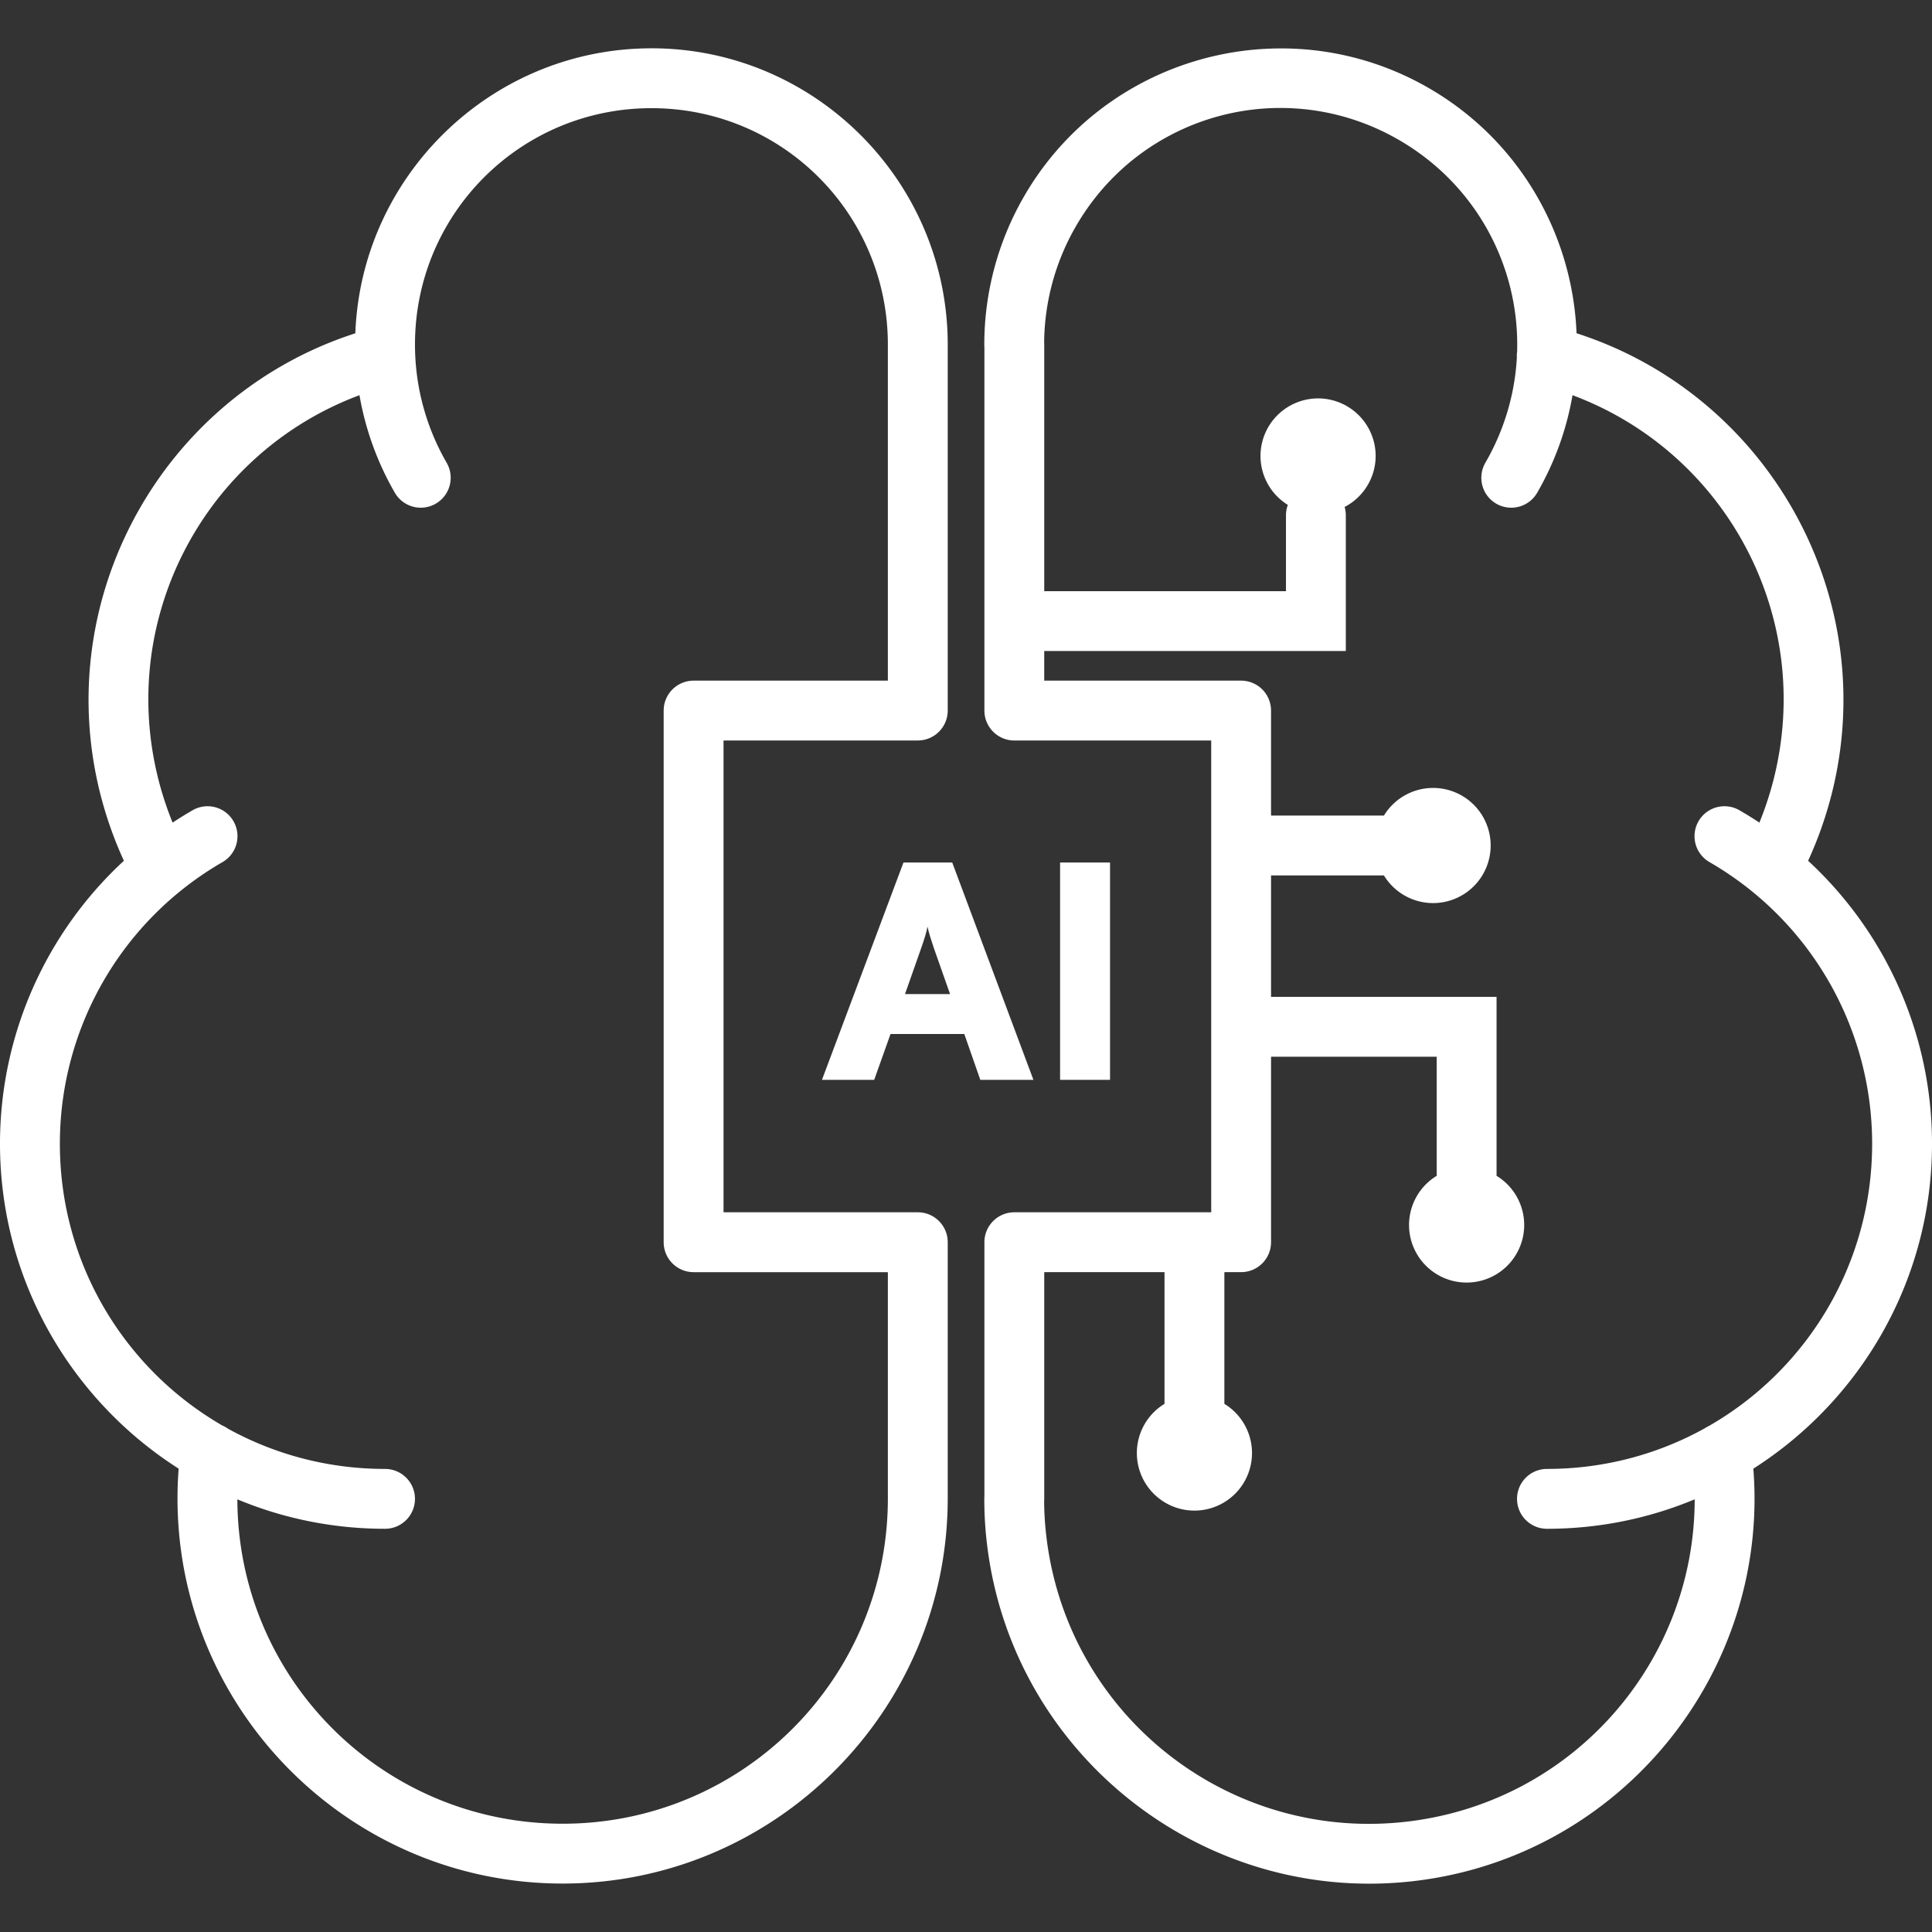 <?xml version="1.0" encoding="UTF-8"?>
<svg width="177.52" height="177.52" version="1.1" viewBox="0 0 177.52 177.52" xmlns="http://www.w3.org/2000/svg">
 <rect x="0" y="0" width="177.52" height="177.52" fill="#333333" stroke="none"/>
 <defs>
  <style>.cls-1{opacity:.1;}.cls-1,.cls-2{fill:#fff;}.cls-3{stroke-linejoin:round;}.cls-3,.cls-4{fill:none;stroke:#fff;stroke-linecap:round;stroke-width:5.5px;}.cls-4{stroke-miterlimit:10;}</style>
 </defs>
 <path class="cls-2" d="m59.86 4.439c-14.66 0-26.664 11.665-27.211 26.186-17.647 5.692-28.073 24.289-23.393 42.48l2e-3 2e-3v2e-3c0.531 2.05 1.24 4.054 2.127 5.982-7.171 6.619-11.385 16.011-11.385 25.998 0 12.535 6.555 23.571 16.416 29.857-0.07 0.898-0.105 1.797-0.105 2.699v4e-3c-0.019 19.505 15.84 35.398 35.346 35.42 19.507 0.022 35.402-15.841 35.424-35.348a2.75 2.75 0 0 0 0-2e-3 2.75 2.75 0 0 0 0-2e-3v-23.578a2.75 2.75 0 0 0-2.75-2.75h-17.85v-43.35h17.85a2.75 2.75 0 0 0 2.75-2.75v-33.635c-0.008-15-12.228-27.217-27.221-27.217zm55.916 0.078c-8.721 0.621-16.999 5.415-21.687 13.537-2.392 4.139-3.648 8.833-3.648 13.615a2.75 2.75 0 0 0 0.01 0.232v33.389a2.75 2.75 0 0 0 2.75 2.75h18.09v43.35h-18.09a2.75 2.75 0 0 0-0.359 0.023 2.75 2.75 0 0 0-2.391 2.727v23.357a2.75 2.75 0 0 0-0.01 0.232c0 1.509 0.098 3.009 0.293 4.506 2.502 19.343 20.285 33.051 39.629 30.551 18.747-2.423 32.204-19.199 30.742-37.84 9.861-6.287 16.416-17.322 16.416-29.857 0-9.988-4.214-19.379-11.385-25.998 0.887-1.928 1.596-3.932 2.127-5.982v-2e-3l2e-3 -2e-3c4.682-18.195-5.75-36.797-23.404-42.484-0.362-9.029-5.199-17.693-13.584-22.533-4.873-2.813-10.267-3.943-15.5-3.57zm2.461 5.412c3.5 0.094 7.032 1.041 10.289 2.922 7.187 4.149 11.105 11.726 10.873 19.449a2.75 2.75 0 0 0-0.023 0.547c-0.183 3.299-1.125 6.61-2.897 9.678a2.75 2.75 0 0 0 1.006 3.756 2.75 2.75 0 0 0 3.758-1.006c1.648-2.855 2.717-5.888 3.246-8.963 14.153 5.283 22.297 20.459 18.447 35.422-0.34 1.312-0.766 2.6-1.275 3.852-0.598-0.396-1.21-0.775-1.836-1.137a2.75 2.75 0 0 0-3.756 1.006 2.75 2.75 0 0 0 1.006 3.758c9.253 5.341 14.945 15.195 14.945 25.877 0 11.109-6.024 20.78-14.992 25.93a2.75 2.75 0 0 0-0.371 0.209c-4.295 2.385-9.243 3.742-14.516 3.742a2.75 2.75 0 0 0-2.75 2.75 2.75 2.75 0 0 0 2.75 2.75c4.806 0 9.392-0.963 13.574-2.707-7e-3 14.805-10.975 27.618-26.059 29.568-16.395 2.119-31.349-9.41-33.469-25.805v-2e-3c-0.156-1.193-0.239-2.383-0.248-3.582a2.75 2.75 0 0 0 0.01-0.223v-20.83h11.051v12.1a5.29 5.29 0 0 0-2.541 4.519 5.29 5.29 0 0 0 5.291 5.291 5.29 5.29 0 0 0 5.289-5.291 5.29 5.29 0 0 0-2.539-4.518v-12.102h1.539a2.75 2.75 0 0 0 2.75-2.75v-17.041h15.221v10.941a5.29 5.29 0 0 0-2.541 4.519 5.29 5.29 0 0 0 5.291 5.289 5.29 5.29 0 0 0 5.289-5.289 5.29 5.29 0 0 0-2.539-4.519v-16.441h-20.721v-11.16h10.371a5.29 5.29 0 0 0 4.519 2.541 5.29 5.29 0 0 0 5.289-5.291 5.29 5.29 0 0 0-5.289-5.289 5.29 5.29 0 0 0-4.518 2.539h-10.373v-9.648a2.75 2.75 0 0 0-2.75-2.75h-18.09v-2.721h27.711v-12.48a2.75 2.75 0 0 0-0.109-0.758 5.29 5.29 0 0 0 2.85-4.682 5.29 5.29 0 0 0-5.291-5.291 5.29 5.29 0 0 0-5.289 5.291 5.29 5.29 0 0 0 2.512 4.494 2.75 2.75 0 0 0-0.172 0.945v6.981h-22.211v-22.66a2.75 2.75 0 0 0-8e-3 -0.217c0.039-3.74 1.04-7.401 2.91-10.637v-2e-3c4.137-7.167 11.685-11.083 19.385-10.875zm-58.377 0.01c12.019 0 21.715 9.691 21.721 21.721v30.881h-17.85a2.75 2.75 0 0 0-2.75 2.75v48.85a2.75 2.75 0 0 0 2.75 2.75h17.85v20.826c-0.018 16.533-13.385 29.872-29.918 29.854-16.496-0.018-29.809-13.324-29.852-29.805 4.181 1.743 8.764 2.705 13.568 2.705a2.75 2.75 0 0 0 2.75-2.75 2.75 2.75 0 0 0-2.75-2.75c-5.243 0-10.166-1.343-14.443-3.703a2.75 2.75 0 0 0-0.523-0.295c-8.924-5.162-14.912-14.807-14.912-25.883 0-10.682 5.692-20.536 14.945-25.877a2.75 2.75 0 0 0 1.006-3.758 2.75 2.75 0 0 0-1.67-1.281 2.75 2.75 0 0 0-2.086 0.275c-0.626 0.361-1.238 0.741-1.836 1.137-0.51-1.253-0.938-2.542-1.277-3.856-3.848-14.962 4.295-30.135 18.447-35.418 0.545 3.144 1.641 6.179 3.25 8.963a2.75 2.75 0 0 0 3.756 1.006 2.75 2.75 0 0 0 1.006-3.758c-1.908-3.301-2.912-7.045-2.912-10.863 0-12.023 9.697-21.721 21.73-21.721z" fill="#b3b3b3"/>
 <g transform="translate(.245 4.439)" fill="#b3b3b3">
  <path class="cls-2" d="m75.28 94.781 7.49-19.97h4.48l7.46 19.97h-4.88l-1.47-4.21h-6.78l-1.5 4.21h-4.79zm7.63-7.88h4.14l-1.5-4.26c-0.23-0.68-0.48-1.46-0.57-1.94-0.08 0.46-0.31 1.21-0.57 1.94z"/>
  <path class="cls-2" d="m101.75 94.781h-4.59v-19.97h4.59z"/>
 </g>
</svg>

